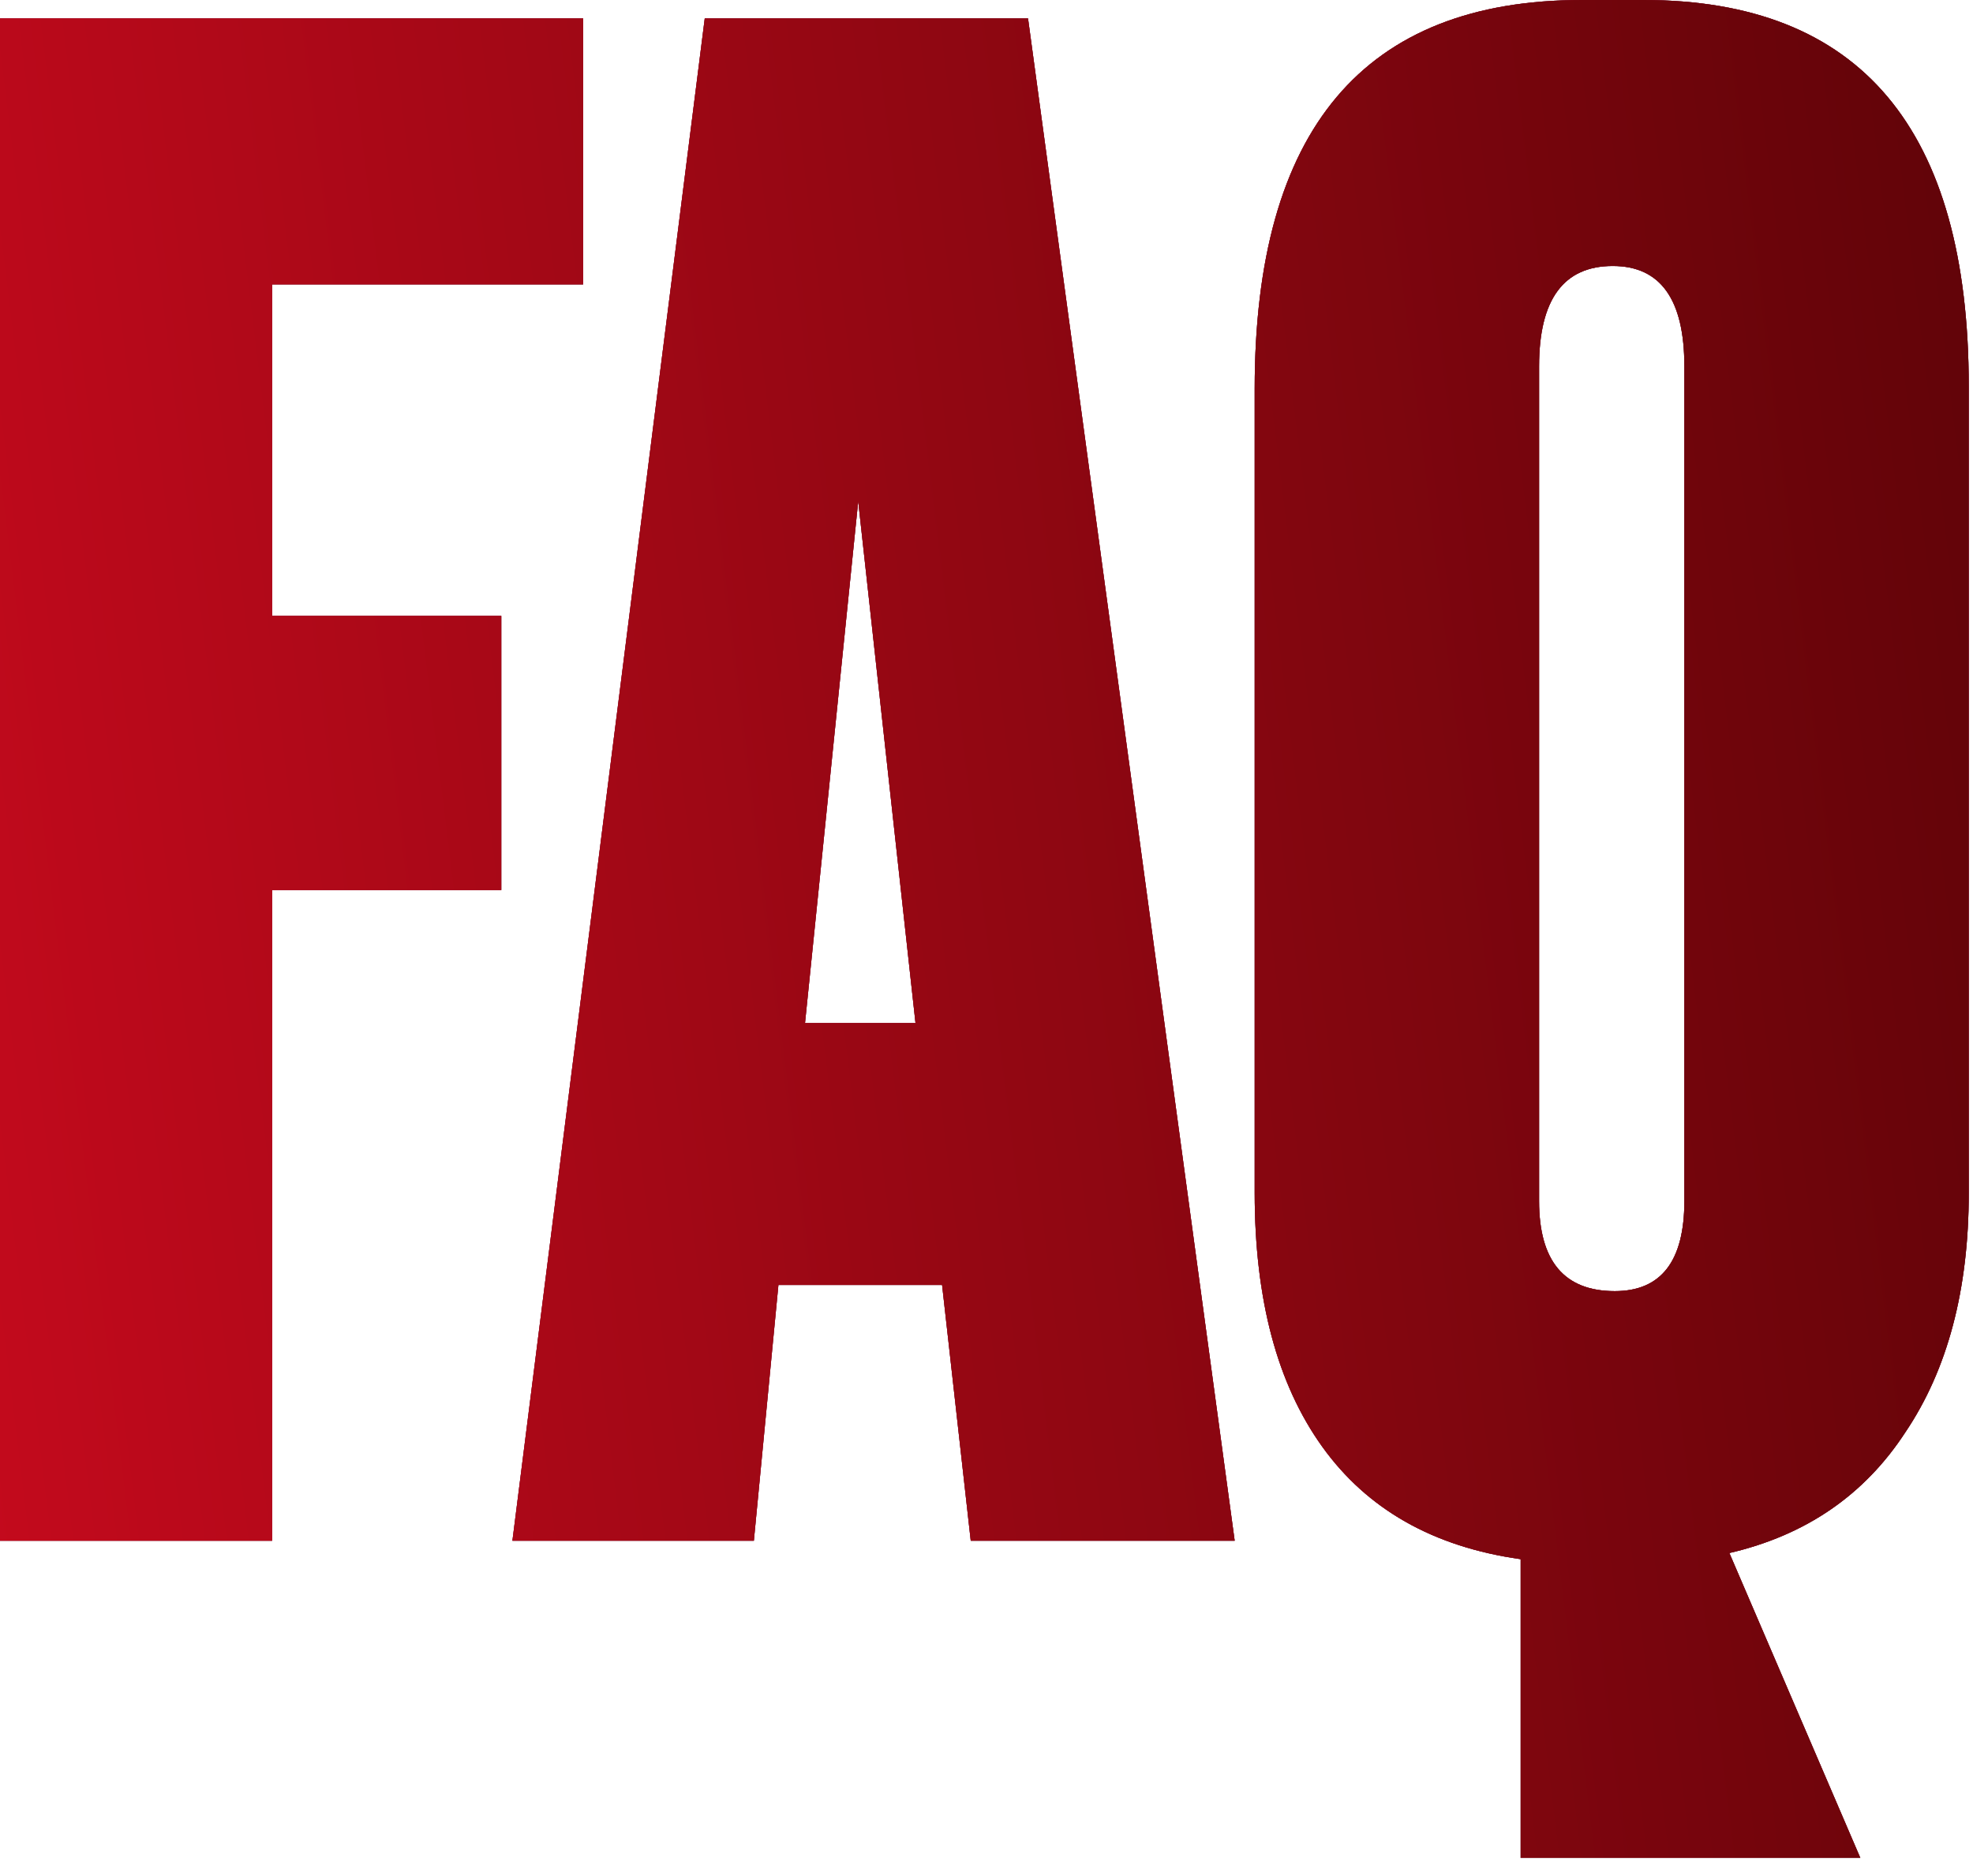 <?xml version="1.0" encoding="UTF-8"?> <svg xmlns="http://www.w3.org/2000/svg" width="81" height="77" viewBox="0 0 81 77" fill="none"><path d="M80.826 15.876V48.972C80.826 52.948 79.958 56.224 78.222 58.8C76.542 61.376 74.134 63.028 70.998 63.756L76.374 76.272H62.43V64.008C58.846 63.504 56.13 61.964 54.282 59.388C52.434 56.812 51.51 53.34 51.51 48.972V15.96C51.51 5.32 55.99 0 64.95 0H67.47C76.374 0 80.826 5.292 80.826 15.876ZM69.15 49.308V15.036C69.15 12.292 68.17 10.92 66.21 10.92C64.194 10.92 63.186 12.292 63.186 15.036V49.308C63.186 51.772 64.222 53.004 66.294 53.004C68.198 53.004 69.15 51.772 69.15 49.308Z" fill="#2F2F2F"></path><path d="M80.826 15.876V48.972C80.826 52.948 79.958 56.224 78.222 58.8C76.542 61.376 74.134 63.028 70.998 63.756L76.374 76.272H62.43V64.008C58.846 63.504 56.13 61.964 54.282 59.388C52.434 56.812 51.51 53.34 51.51 48.972V15.96C51.51 5.32 55.99 0 64.95 0H67.47C76.374 0 80.826 5.292 80.826 15.876ZM69.15 49.308V15.036C69.15 12.292 68.17 10.92 66.21 10.92C64.194 10.92 63.186 12.292 63.186 15.036V49.308C63.186 51.772 64.222 53.004 66.294 53.004C68.198 53.004 69.15 51.772 69.15 49.308Z" fill="url(#paint0_linear_594_10447)"></path><path d="M80.826 15.876V48.972C80.826 52.948 79.958 56.224 78.222 58.8C76.542 61.376 74.134 63.028 70.998 63.756L76.374 76.272H62.43V64.008C58.846 63.504 56.13 61.964 54.282 59.388C52.434 56.812 51.51 53.34 51.51 48.972V15.96C51.51 5.32 55.99 0 64.95 0H67.47C76.374 0 80.826 5.292 80.826 15.876ZM69.15 49.308V15.036C69.15 12.292 68.17 10.92 66.21 10.92C64.194 10.92 63.186 12.292 63.186 15.036V49.308C63.186 51.772 64.222 53.004 66.294 53.004C68.198 53.004 69.15 51.772 69.15 49.308Z" fill="url(#paint1_linear_594_10447)"></path><path d="M39.853 63.252L38.677 52.752H31.957L30.949 63.252H21.037L28.933 0.756H42.205L50.689 63.252H39.853ZM35.233 20.58L33.049 42H37.585L35.233 20.58Z" fill="#2F2F2F"></path><path d="M39.853 63.252L38.677 52.752H31.957L30.949 63.252H21.037L28.933 0.756H42.205L50.689 63.252H39.853ZM35.233 20.58L33.049 42H37.585L35.233 20.58Z" fill="url(#paint2_linear_594_10447)"></path><path d="M39.853 63.252L38.677 52.752H31.957L30.949 63.252H21.037L28.933 0.756H42.205L50.689 63.252H39.853ZM35.233 20.58L33.049 42H37.585L35.233 20.58Z" fill="url(#paint3_linear_594_10447)"></path><path d="M0 63.252V0.756H23.94V11.676H11.172V25.284H20.58V36.54H11.172V63.252H0Z" fill="#2F2F2F"></path><path d="M0 63.252V0.756H23.94V11.676H11.172V25.284H20.58V36.54H11.172V63.252H0Z" fill="url(#paint4_linear_594_10447)"></path><path d="M0 63.252V0.756H23.94V11.676H11.172V25.284H20.58V36.54H11.172V63.252H0Z" fill="url(#paint5_linear_594_10447)"></path><defs><linearGradient id="paint0_linear_594_10447" x1="-26.223" y1="-6.911" x2="112.244" y2="6.355" gradientUnits="userSpaceOnUse"><stop stop-color="#C01E49"></stop><stop offset="1" stop-color="#8E062A"></stop></linearGradient><linearGradient id="paint1_linear_594_10447" x1="-23.034" y1="-108.86" x2="92.271" y2="-122.992" gradientUnits="userSpaceOnUse"><stop stop-color="#C50A1D"></stop><stop offset="1" stop-color="#430202"></stop></linearGradient><linearGradient id="paint2_linear_594_10447" x1="-26.223" y1="-6.911" x2="112.244" y2="6.355" gradientUnits="userSpaceOnUse"><stop stop-color="#C01E49"></stop><stop offset="1" stop-color="#8E062A"></stop></linearGradient><linearGradient id="paint3_linear_594_10447" x1="-23.034" y1="-108.86" x2="92.271" y2="-122.992" gradientUnits="userSpaceOnUse"><stop stop-color="#C50A1D"></stop><stop offset="1" stop-color="#430202"></stop></linearGradient><linearGradient id="paint4_linear_594_10447" x1="-26.223" y1="-6.911" x2="112.244" y2="6.355" gradientUnits="userSpaceOnUse"><stop stop-color="#C01E49"></stop><stop offset="1" stop-color="#8E062A"></stop></linearGradient><linearGradient id="paint5_linear_594_10447" x1="-23.034" y1="-108.86" x2="92.271" y2="-122.992" gradientUnits="userSpaceOnUse"><stop stop-color="#C50A1D"></stop><stop offset="1" stop-color="#430202"></stop></linearGradient></defs></svg> 